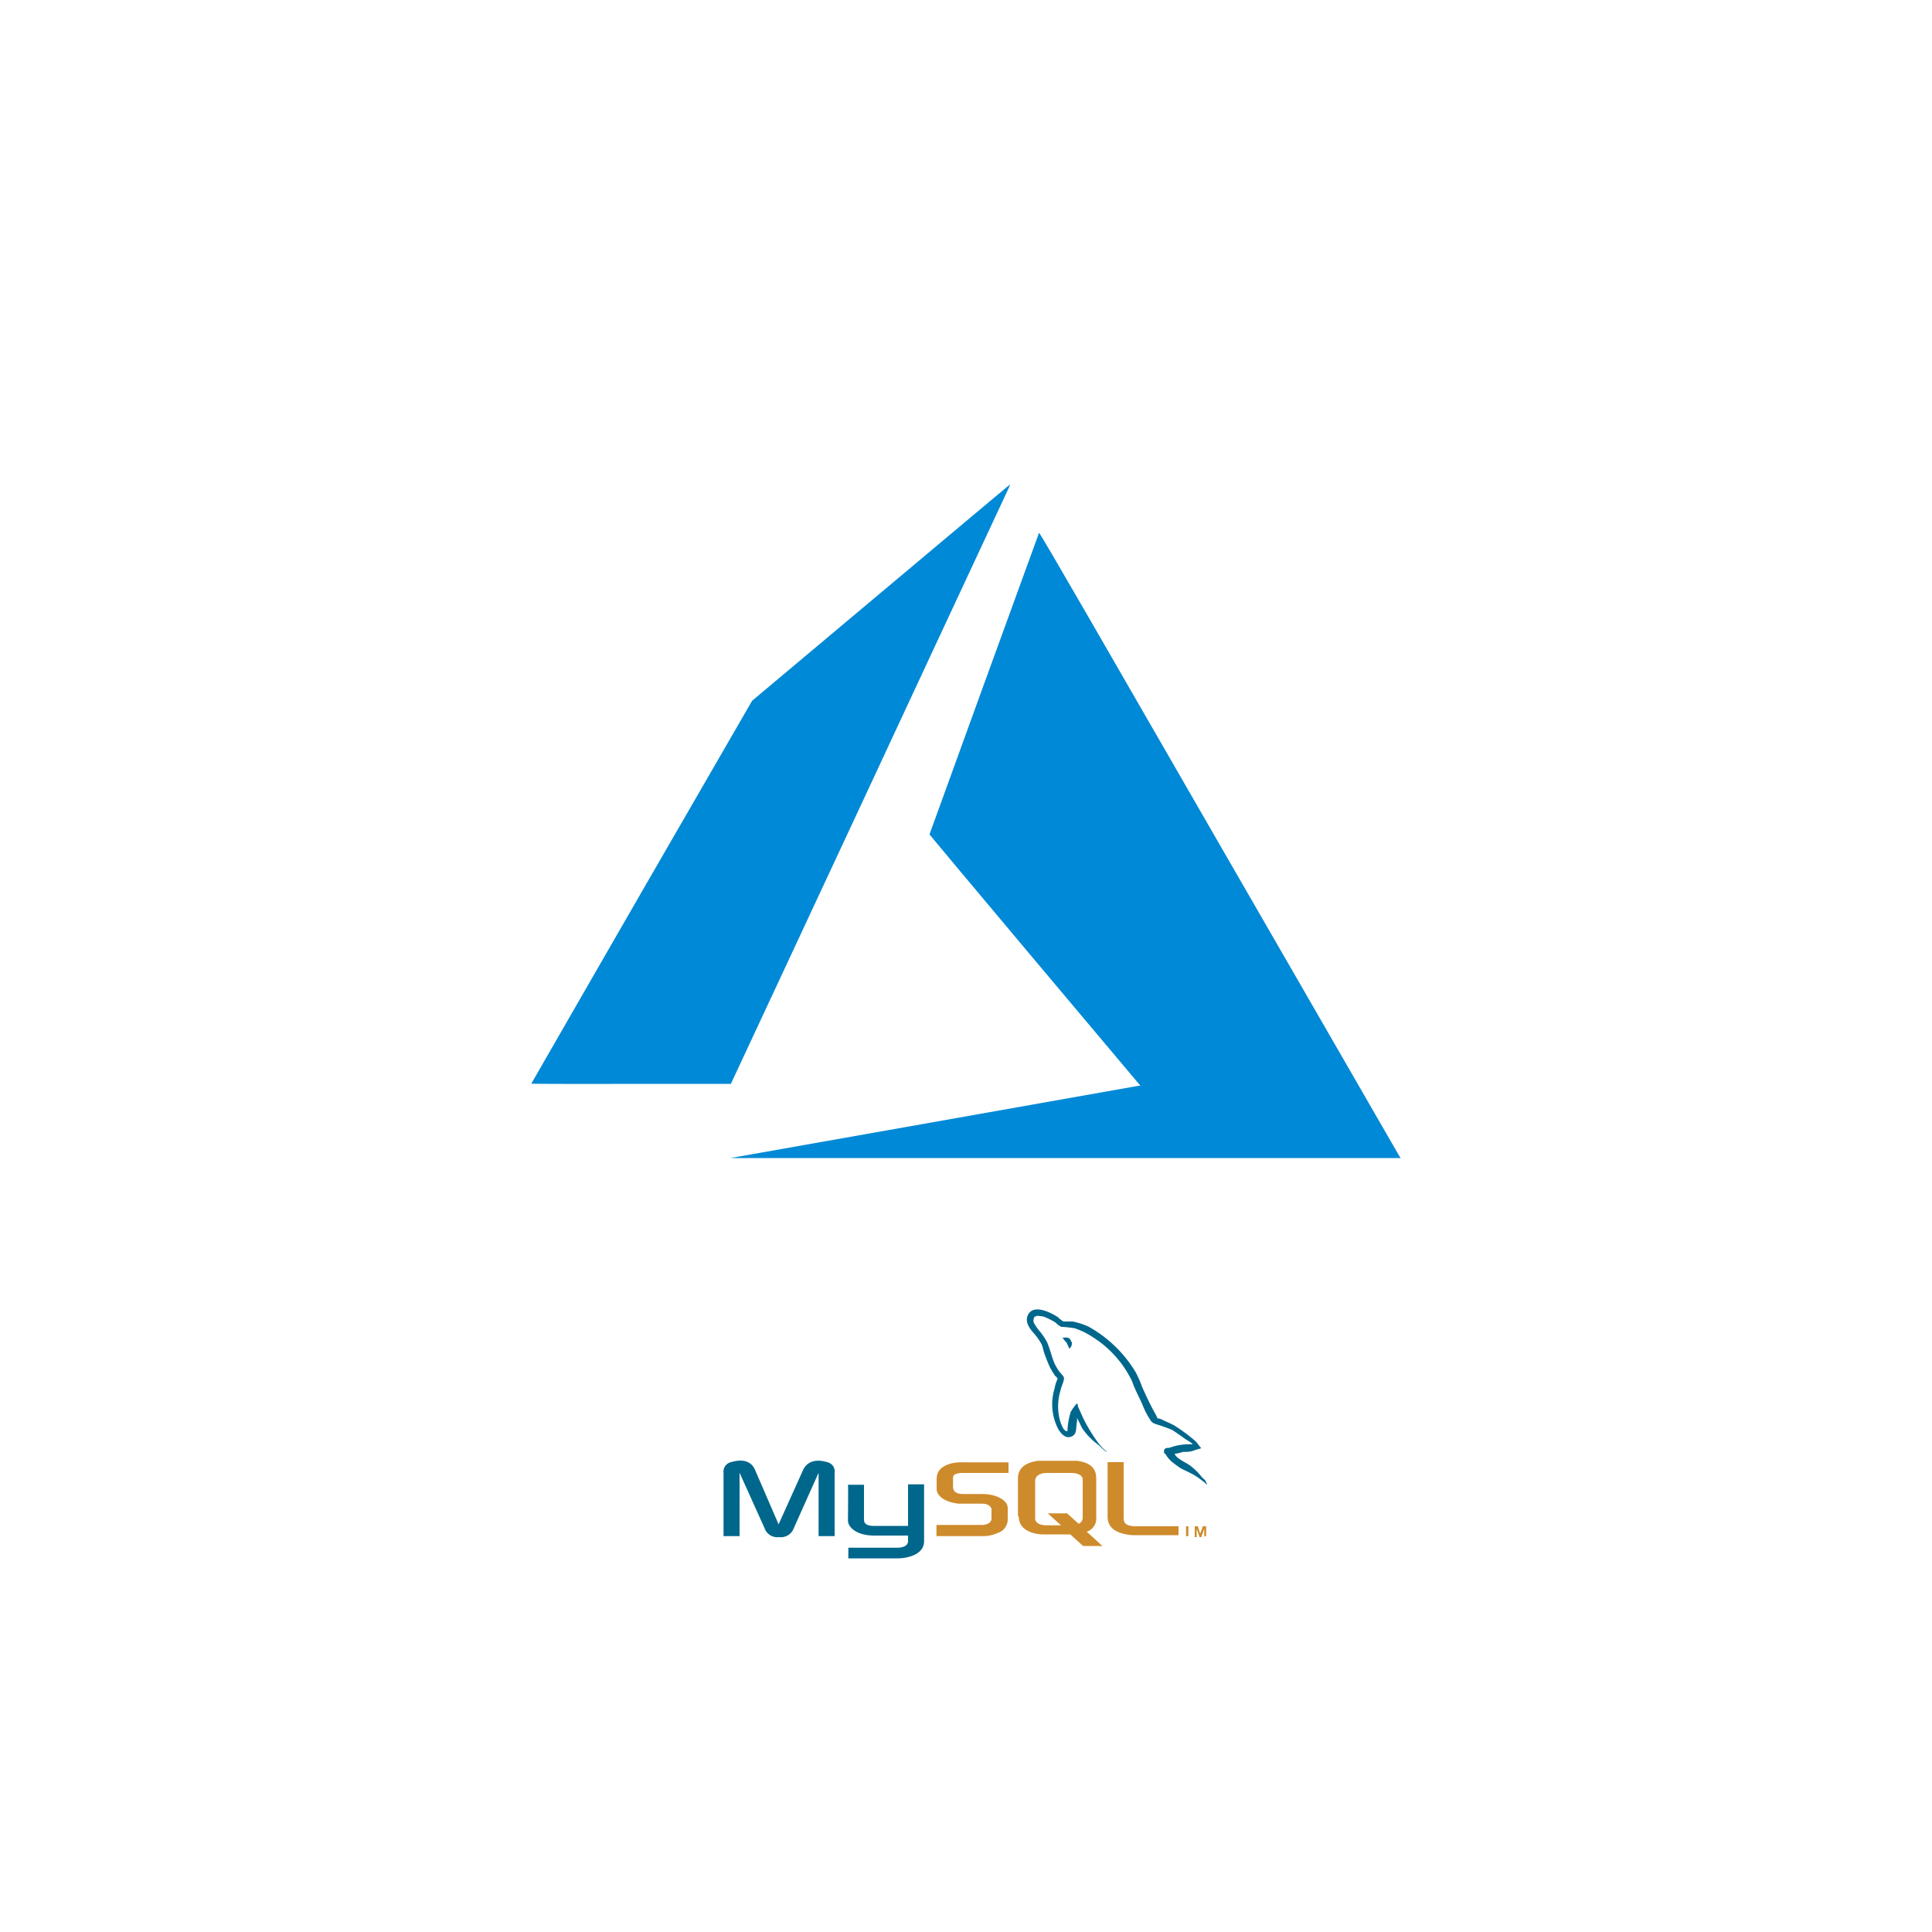 <svg id="graphics" xmlns="http://www.w3.org/2000/svg" width="100" height="100" viewBox="0 0 100 100">
  <defs>
    <style>
      .cls-1 {
        fill: #00678c;
      }

      .cls-2 {
        fill: #ce8b2c;
      }

      .cls-3 {
        fill: #0089d6;
      }
    </style>
  </defs>
  <g>
    <path class="cls-1" d="M37.45,79.51h.83V76.23l1.29,2.86a.7.7,0,0,0,.76.47.71.71,0,0,0,.76-.47l1.28-2.86v3.28h.83V76.23a.49.49,0,0,0-.39-.55c-.63-.19-1.05,0-1.24.4L40.3,78.9l-1.22-2.82c-.18-.43-.61-.59-1.24-.4a.5.5,0,0,0-.39.55v3.28Zm6.44-2.66h.83v1.79c0,.1,0,.33.48.34H47V76.83h.83v2.94c0,.72-.9.88-1.32.89H43.91v-.55h2.62c.53-.06.47-.33.47-.42v-.21H45.24c-.82,0-1.34-.37-1.35-.78C43.89,78.66,43.91,76.86,43.89,76.85Zm17.86-2.09a3,3,0,0,0-1.23.18c-.1,0-.25,0-.27.15s.06.14.1.21a1.41,1.41,0,0,0,.34.39c.13.1.26.2.4.29s.53.25.77.4.28.2.42.3.11.13.21.16v0a1.36,1.36,0,0,1-.1-.21l-.19-.18a2.91,2.91,0,0,0-.67-.64c-.21-.14-.65-.33-.73-.56v0a2.23,2.23,0,0,0,.43-.1c.22,0,.42,0,.64-.1l.31-.09v0c-.11-.11-.2-.27-.32-.38a8.92,8.92,0,0,0-1.05-.78c-.2-.12-.45-.21-.66-.32s-.21,0-.26-.12-.17-.32-.26-.49c-.18-.35-.36-.73-.52-1.1a6,6,0,0,0-.32-.73,6.54,6.54,0,0,0-2.46-2.38,3.76,3.76,0,0,0-.82-.26l-.47,0a1.54,1.54,0,0,1-.29-.23c-.36-.23-1.29-.72-1.56-.07-.17.42.25.82.4,1a3.59,3.59,0,0,1,.32.47,1.92,1.92,0,0,1,.1.34,7.88,7.88,0,0,0,.33.85,3.26,3.26,0,0,0,.24.4c0,.06.14.1.16.22a1.62,1.62,0,0,0-.15.47,2.79,2.79,0,0,0,.19,2.13c.1.16.34.51.67.38s.22-.48.3-.79c0-.08,0-.13,0-.18h0l.26.53a3.49,3.49,0,0,0,.82.85c.15.11.28.31.47.38v0h0a.79.79,0,0,0-.15-.12,3.9,3.9,0,0,1-.33-.38,8.19,8.19,0,0,1-.71-1.16c-.1-.2-.19-.42-.28-.61s0-.19-.1-.23a2.78,2.78,0,0,0-.31.43,3.91,3.91,0,0,0-.17,1h0c-.2,0-.27-.26-.35-.44a2.77,2.77,0,0,1,0-1.69c0-.13.24-.55.15-.69s-.16-.18-.23-.28a3.38,3.38,0,0,1-.24-.41c-.15-.36-.23-.75-.39-1.11a3.74,3.74,0,0,0-.32-.49,2.54,2.54,0,0,1-.35-.49.3.3,0,0,1,0-.26.08.08,0,0,1,.08-.08c.08-.07.32,0,.4,0a3.48,3.48,0,0,1,.64.32,1.17,1.17,0,0,0,.3.22H55a6.18,6.18,0,0,1,.62.07,3.82,3.82,0,0,1,.91.44,5.52,5.52,0,0,1,2,2.17c.08.14.11.28.18.43.13.31.3.63.43.93a4,4,0,0,0,.45.85c.1.14.48.2.65.28a4.61,4.61,0,0,1,.44.17c.22.14.43.29.64.44s.42.23.44.36Z"/>
    <path class="cls-1" d="M55.26,69.24a1.09,1.09,0,0,0-.26,0h0a1.71,1.71,0,0,0,.21.26l.14.31h0a.37.37,0,0,0,.13-.32l-.07-.13c0-.07-.12-.1-.17-.15Z"/>
    <path class="cls-2" d="M48.48,79.51h2.39a1.82,1.82,0,0,0,.76-.16.74.74,0,0,0,.53-.68v-.61c0-.24-.19-.46-.59-.61a2.06,2.06,0,0,0-.7-.12h-1c-.34,0-.5-.1-.54-.32a.22.22,0,0,1,0-.08v-.37a.15.15,0,0,1,0-.07c0-.17.13-.22.42-.25H52.2v-.55H49.87a2.22,2.22,0,0,0-.68.07c-.49.15-.71.39-.71.82v.48c0,.37.42.69,1.14.77H50.8c.27,0,.38.07.46.16a.2.2,0,0,1,.06.15v.48a.31.31,0,0,1-.11.2.66.66,0,0,1-.36.11H48.47v.58Zm8.85-1c0,.56.43.88,1.28.95H61V79H58.83c-.48,0-.67-.12-.67-.41V75.68h-.83v2.86Zm-4.64,0v-2c0-.5.36-.81,1.05-.9h2c.7.09,1,.4,1,.9v2a.72.72,0,0,1-.49.77l.81.74h-1l-.66-.6-.67,0H54a1.91,1.91,0,0,1-.48-.06c-.53-.15-.79-.43-.79-.89Zm.89,0s0,.06,0,.08c0,.24.26.36.59.36h.75l-.69-.62h1l.6.54a.36.36,0,0,0,.21-.27.22.22,0,0,0,0-.08V76.65a.17.17,0,0,0,0-.07c0-.22-.26-.34-.58-.34H54.19c-.37,0-.61.16-.61.41v1.88Zm7.81,1h.12V79h.16V79h-.44V79h.16v.47Zm.92,0h.12V79h-.17l-.14.38L62,79h-.16v.56h.1v-.43h0l.15.43h.09l.15-.43v.43Z"/>
  </g>
  <path class="cls-3" d="M72.5,59.94H37.81l10.51-1.86L58.93,56.2l.1,0-5.46-6.49c-3-3.57-5.46-6.51-5.46-6.52s5.64-15.55,5.67-15.61,3.85,6.6,9.3,16.05l9.35,16.21"/>
  <path class="cls-3" d="M27.5,56.09s2.57-4.47,5.71-9.92l5.72-9.9,6.66-5.59c3.67-3.08,6.67-5.6,6.69-5.6a2.19,2.19,0,0,1-.11.27c-.07.15-3.33,7.13-7.23,15.51L37.83,56.1H32.67C29.83,56.11,27.5,56.1,27.5,56.09Z"/>
</svg>
